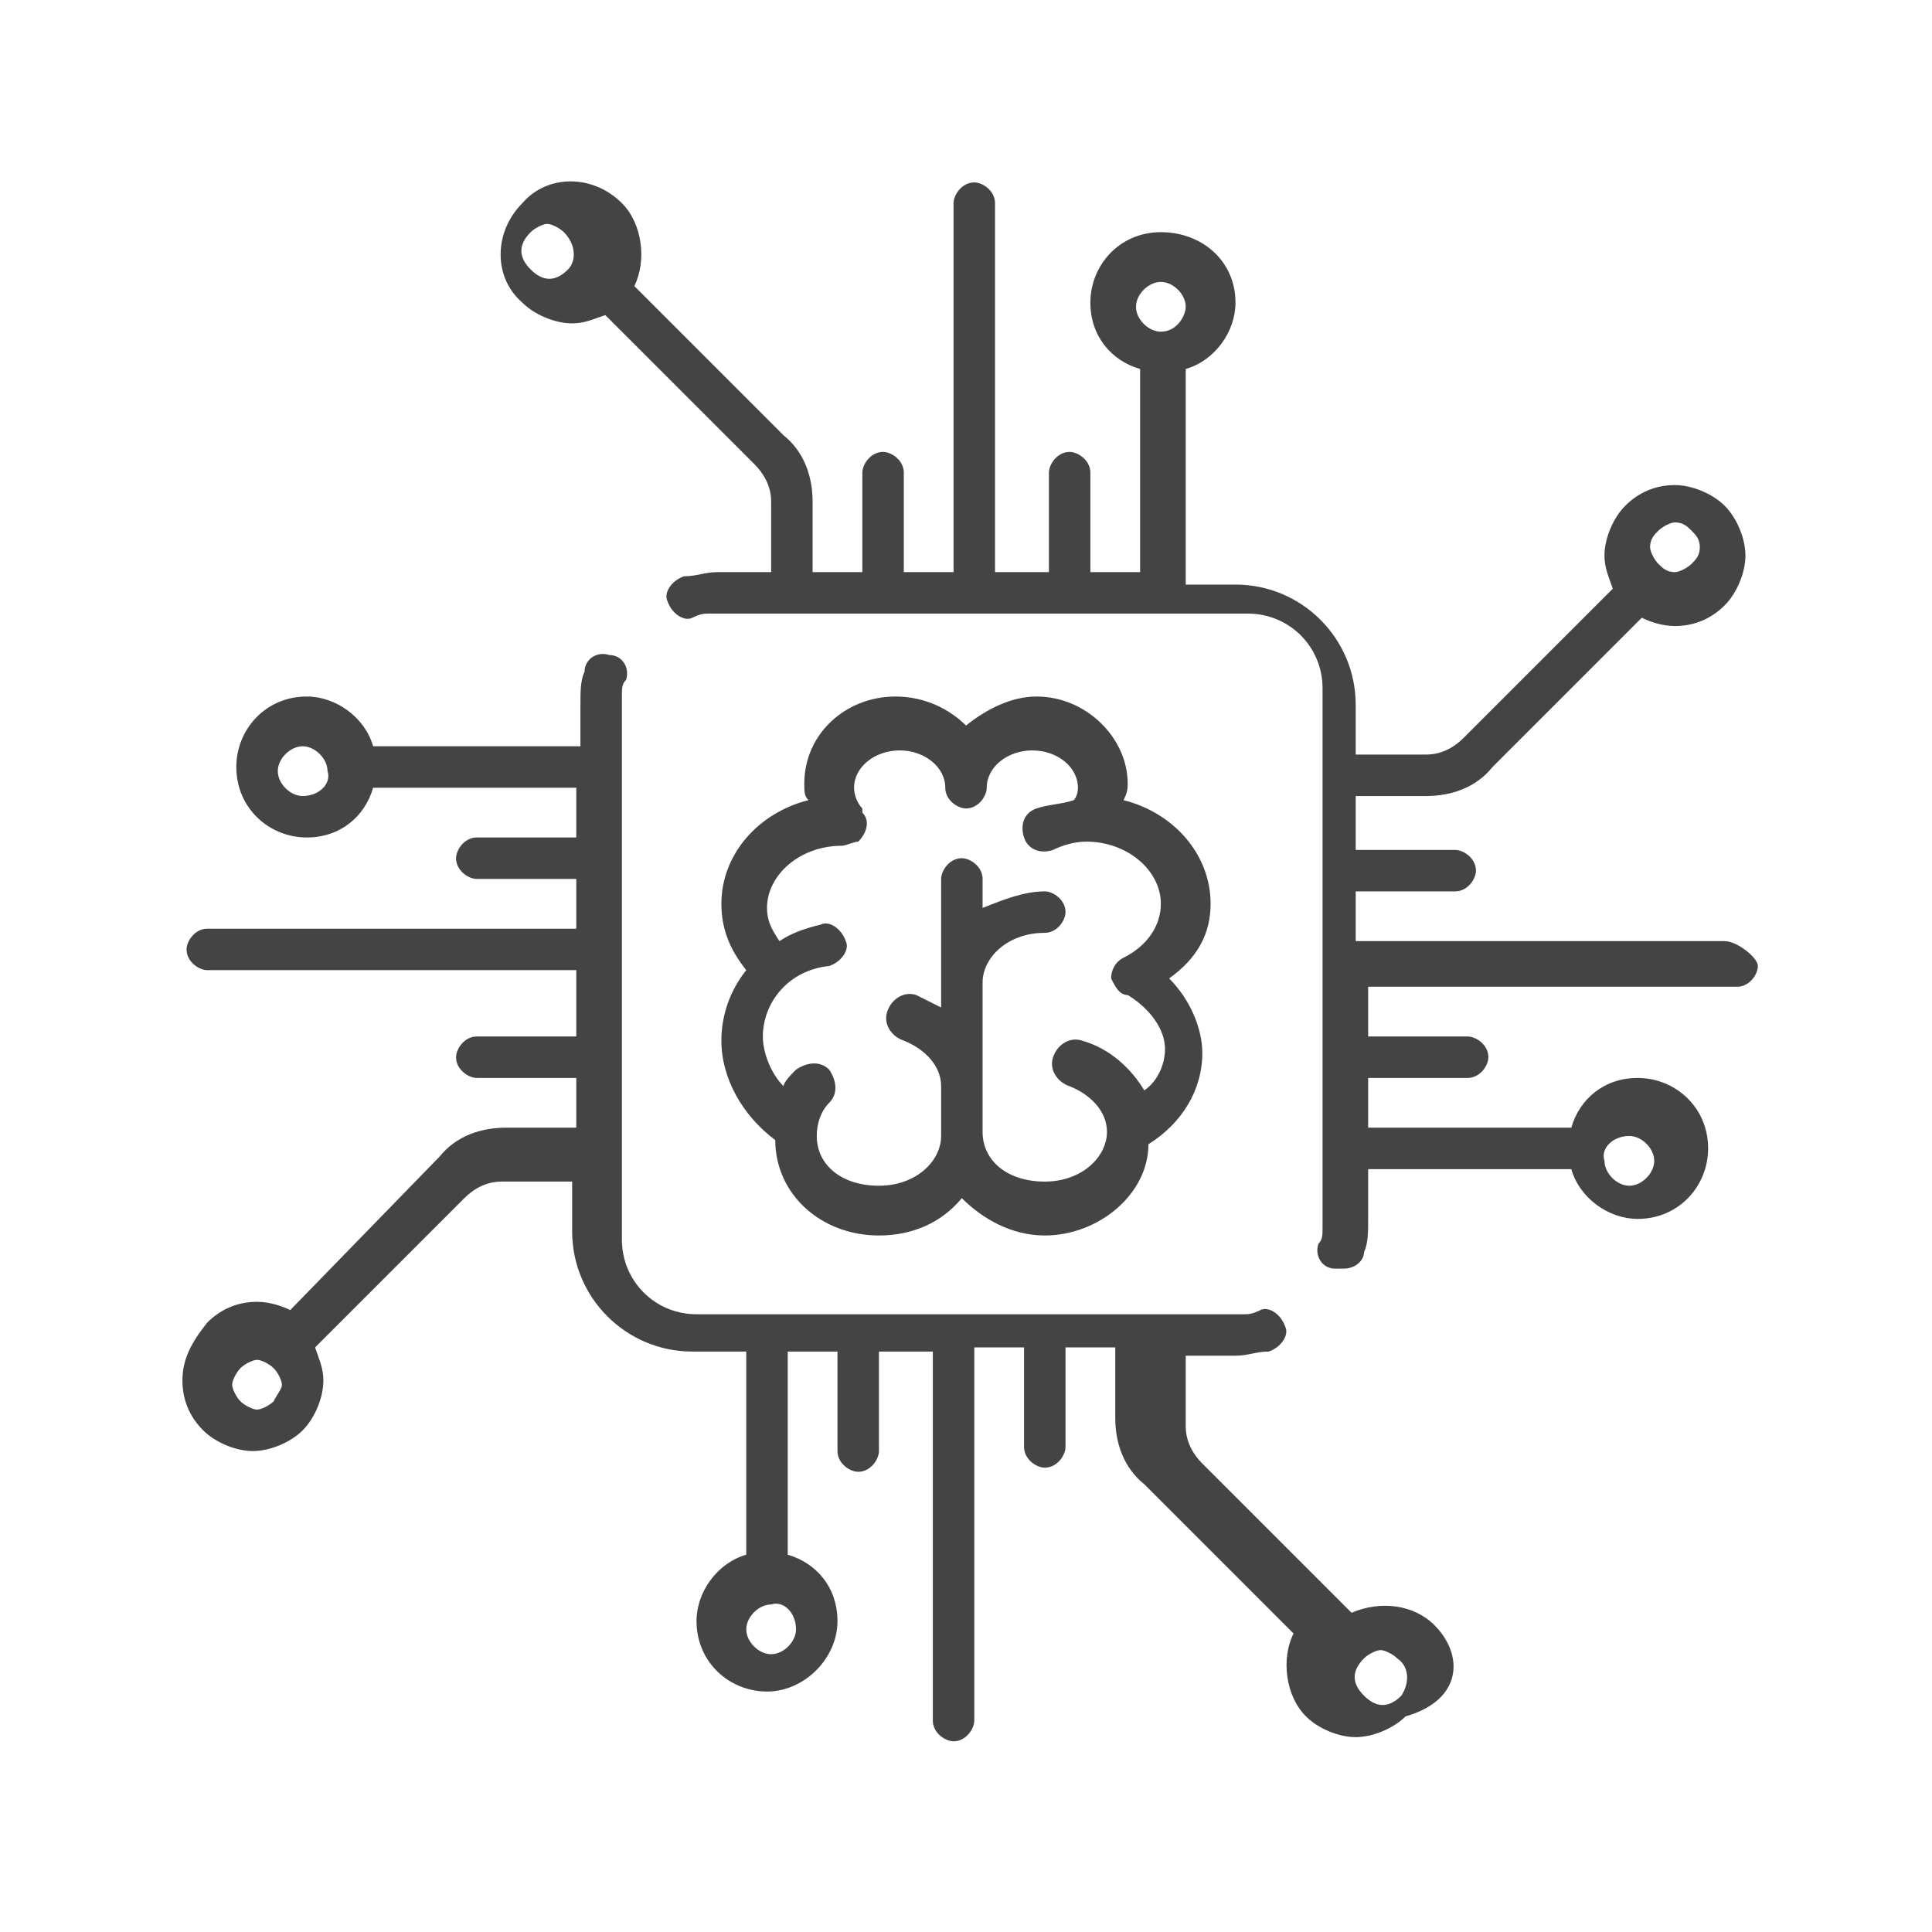 <?xml version="1.0" encoding="utf-8"?>
<!-- Generator: Adobe Illustrator 24.3.0, SVG Export Plug-In . SVG Version: 6.00 Build 0)  -->
<svg version="1.1" xmlns="http://www.w3.org/2000/svg" xmlns:xlink="http://www.w3.org/1999/xlink" x="0px" y="0px"
	 viewBox="0 0 46.6 46.6" style="enable-background:new 0 0 46.6 46.6;" xml:space="preserve">
<style type="text/css">
	.st0{opacity:0.3;}
	.st1{fill-rule:evenodd;clip-rule:evenodd;fill:#FFC940;}
	.st2{fill-rule:evenodd;clip-rule:evenodd;fill:#F54F6A;}
	.st3{opacity:0.1;fill:#F54F6A;}
	.st4{opacity:0.5;}
	.st5{fill:#F54F6A;}
	.st6{fill:#F58059;}
	.st7{fill:#FFC940;}
	.st8{fill:url(#SVGID_19_);}
	.st9{fill:#F1539D;}
	.st10{fill:#FFFFFF;}
	.st11{fill:#01C991;}
	.st12{fill:#06C8DA;}
	.st13{fill:#009CD2;}
	.st14{fill:#FFDB56;}
	.st15{clip-path:url(#SVGID_21_);}
	.st16{fill:#E03822;}
	.st17{fill:url(#SVGID_22_);}
	.st18{fill:url(#SVGID_23_);}
	.st19{fill:url(#SVGID_24_);}
	.st20{fill:url(#SVGID_25_);}
	.st21{fill:url(#SVGID_26_);}
	.st22{fill:#FF6BA3;}
	.st23{fill:url(#SVGID_27_);}
	.st24{fill:url(#SVGID_28_);}
	.st25{fill:url(#SVGID_29_);}
	.st26{fill:url(#SVGID_30_);}
	.st27{clip-path:url(#SVGID_32_);}
	.st28{fill:url(#SVGID_33_);}
	.st29{fill:none;}
	.st30{fill:url(#SVGID_34_);}
	.st31{fill:url(#SVGID_35_);}
	.st32{fill:url(#SVGID_36_);}
	.st33{fill:url(#SVGID_37_);}
	.st34{fill:url(#SVGID_38_);}
	.st35{fill:url(#SVGID_39_);}
	.st36{fill:url(#SVGID_40_);}
	.st37{fill:url(#SVGID_41_);}
	.st38{fill:url(#SVGID_42_);}
	.st39{fill:url(#SVGID_43_);}
	.st40{fill:url(#SVGID_44_);}
	.st41{fill:url(#SVGID_45_);}
	.st42{fill:url(#SVGID_46_);}
	.st43{fill:url(#SVGID_47_);}
	.st44{fill:#FFA200;}
	.st45{fill:url(#SVGID_48_);}
	.st46{fill:#7418D6;}
	.st47{fill:#00EBE7;}
	.st48{fill:#FF1C5C;}
	.st49{fill:#014E9A;}
	.st50{fill:url(#SVGID_49_);}
	.st51{fill:url(#SVGID_50_);}
	.st52{fill:url(#SVGID_51_);}
	.st53{fill:url(#SVGID_52_);}
	.st54{fill:url(#SVGID_53_);}
	.st55{fill:url(#SVGID_54_);}
	.st56{fill:url(#SVGID_55_);}
	.st57{fill:url(#SVGID_56_);}
	.st58{fill:url(#SVGID_57_);}
	.st59{fill:url(#SVGID_58_);}
	.st60{fill:url(#SVGID_59_);}
	.st61{fill:url(#SVGID_60_);}
	.st62{fill:url(#SVGID_61_);}
	.st63{fill:url(#SVGID_62_);}
	.st64{fill:url(#SVGID_63_);}
	.st65{fill:url(#SVGID_64_);}
	.st66{fill:url(#SVGID_65_);}
	.st67{fill:url(#SVGID_66_);}
	.st68{fill:url(#SVGID_67_);}
	.st69{fill:url(#SVGID_68_);}
	.st70{fill:url(#SVGID_69_);}
	.st71{fill:url(#SVGID_70_);}
	.st72{fill:url(#SVGID_71_);}
	.st73{fill:url(#SVGID_72_);}
	.st74{fill:url(#SVGID_73_);}
	.st75{fill:url(#SVGID_74_);}
	.st76{fill:url(#SVGID_75_);}
	.st77{fill:url(#SVGID_76_);}
	.st78{fill:url(#SVGID_77_);}
	.st79{fill:url(#SVGID_78_);}
	.st80{fill:url(#SVGID_79_);}
	.st81{fill:url(#SVGID_80_);}
	.st82{fill:url(#SVGID_81_);}
	.st83{fill:url(#SVGID_82_);}
	.st84{fill:url(#SVGID_83_);}
	.st85{fill:url(#SVGID_84_);}
	.st86{fill:url(#SVGID_85_);}
	.st87{fill:url(#SVGID_86_);}
	.st88{fill:url(#SVGID_87_);}
	.st89{fill:url(#SVGID_88_);}
	.st90{fill:url(#SVGID_89_);}
	.st91{fill:url(#SVGID_90_);}
	.st92{fill:url(#SVGID_91_);}
	.st93{fill:url(#SVGID_92_);}
	.st94{fill:url(#SVGID_93_);}
	.st95{fill:url(#SVGID_94_);}
	.st96{fill:url(#SVGID_95_);}
	.st97{fill:url(#SVGID_96_);}
	.st98{fill:url(#SVGID_97_);}
	.st99{fill:url(#SVGID_98_);}
	.st100{fill:url(#SVGID_99_);}
	.st101{fill:url(#SVGID_100_);}
	.st102{fill:url(#SVGID_101_);}
	.st103{fill:url(#SVGID_102_);}
	.st104{fill:url(#SVGID_103_);}
	.st105{fill:url(#SVGID_104_);}
	.st106{fill:url(#SVGID_105_);}
	.st107{fill:url(#SVGID_106_);}
	.st108{fill:url(#SVGID_107_);}
	.st109{fill:url(#SVGID_108_);}
	.st110{fill:url(#SVGID_109_);}
	.st111{fill:url(#SVGID_110_);}
	.st112{fill:url(#SVGID_111_);}
	.st113{fill:url(#SVGID_112_);}
	.st114{fill:url(#SVGID_113_);}
	.st115{fill:url(#SVGID_114_);}
	.st116{clip-path:url(#SVGID_116_);}
	.st117{fill:none;stroke:#004E98;stroke-width:0.2;}
	.st118{clip-path:url(#SVGID_118_);}
	.st119{fill:none;stroke:#F8D1DC;stroke-width:0.2;}
	.st120{clip-path:url(#SVGID_120_);}
	.st121{clip-path:url(#SVGID_122_);}
	.st122{clip-path:url(#SVGID_124_);}
	.st123{clip-path:url(#SVGID_126_);}
	.st124{fill:none;stroke:#00ABA6;stroke-width:0.2;}
	.st125{fill:url(#SVGID_127_);}
	.st126{fill:url(#SVGID_128_);}
	.st127{fill:url(#SVGID_129_);}
	.st128{fill:url(#SVGID_130_);}
	.st129{fill:url(#SVGID_131_);}
	.st130{fill:#FFFFFF;stroke:#000000;stroke-width:0.5;stroke-miterlimit:10;}
	.st131{fill:url(#SVGID_132_);}
	.st132{fill:url(#SVGID_133_);}
	.st133{fill:url(#SVGID_134_);}
	.st134{fill:url(#SVGID_135_);}
	.st135{fill:url(#SVGID_136_);}
	.st136{fill:url(#SVGID_137_);}
	.st137{fill:url(#SVGID_138_);}
	.st138{fill:url(#SVGID_139_);}
	.st139{fill:url(#SVGID_140_);}
	.st140{fill:url(#SVGID_141_);}
	.st141{fill:url(#SVGID_142_);}
	.st142{fill:url(#SVGID_143_);}
	.st143{fill:url(#SVGID_144_);}
	.st144{fill:url(#SVGID_145_);}
	.st145{fill:url(#SVGID_146_);}
	.st146{fill:url(#SVGID_147_);}
	.st147{fill:url(#SVGID_148_);}
	.st148{fill:url(#SVGID_149_);}
	.st149{fill:url(#SVGID_150_);}
	.st150{fill:url(#SVGID_151_);}
	.st151{fill:url(#SVGID_152_);}
	.st152{fill:url(#SVGID_153_);}
	.st153{fill:url(#SVGID_154_);}
	.st154{fill:url(#SVGID_155_);}
	.st155{fill:url(#SVGID_156_);}
	.st156{fill:url(#SVGID_157_);}
	.st157{fill:url(#SVGID_158_);}
	.st158{fill:url(#SVGID_159_);}
	.st159{fill:url(#SVGID_160_);}
	.st160{fill:url(#SVGID_161_);}
	.st161{fill:url(#SVGID_162_);}
	.st162{fill:url(#SVGID_163_);}
	.st163{fill:url(#SVGID_164_);}
	.st164{fill:url(#SVGID_165_);}
	.st165{fill-rule:evenodd;clip-rule:evenodd;fill:url(#SVGID_166_);}
	.st166{opacity:0.1;fill:#B5B5B5;}
	.st167{fill:url(#SVGID_167_);}
	.st168{fill:url(#SVGID_168_);}
	.st169{fill:url(#SVGID_169_);}
	.st170{fill:url(#SVGID_170_);}
	.st171{fill:url(#SVGID_171_);}
	.st172{fill:url(#SVGID_172_);}
	.st173{fill:#002B5F;}
	.st174{fill:url(#SVGID_173_);}
	.st175{fill:url(#SVGID_174_);}
	.st176{fill:url(#SVGID_175_);}
	.st177{fill:#009BB5;}
	.st178{fill:#E3E3E3;}
	.st179{fill:url(#SVGID_176_);}
	.st180{fill:url(#SVGID_177_);}
	.st181{fill:url(#SVGID_178_);}
	.st182{fill:#535554;}
	.st183{fill:#B3B6BA;}
	.st184{fill:#FFAD56;}
	.st185{fill:#FF9934;}
	.st186{fill:#FF751D;}
	.st187{fill:#FF6812;}
	.st188{fill:#F05800;}
	.st189{fill:#D91E34;}
	.st190{fill:#EB2038;}
	.st191{fill:#FF85BE;}
	.st192{fill:#FF5C9F;}
	.st193{fill:#FF4073;}
	.st194{fill:#F75B00;}
	.st195{fill:#E62803;}
	.st196{fill:#DB4AC7;}
	.st197{fill:#DB398D;}
	.st198{fill:#A30075;}
	.st199{fill:#A80046;}
	.st200{fill:#A6180B;}
	.st201{fill:#B50256;}
	.st202{fill:#B51D9A;}
	.st203{fill:#8F1179;}
	.st204{fill:#8F0F49;}
	.st205{fill:#8C0056;}
	.st206{fill:#6E0454;}
	.st207{fill:#E84EA6;}
	.st208{fill:#BC159B;}
	.st209{fill:#BC116E;}
	.st210{fill:#B31868;}
	.st211{fill:#FA355F;}
	.st212{fill:#F72874;}
	.st213{fill:#E6176D;}
	.st214{fill:#DB1668;}
	.st215{fill:#BF135B;}
	.st216{fill:#AB186B;}
	.st217{fill:#B81C9B;}
	.st218{fill:none;stroke:#FA198D;stroke-width:0;stroke-linecap:round;stroke-linejoin:round;}
	.st219{fill:#F02498;}
	.st220{fill:#8F1353;}
	.st221{fill:#7B0685;}
	.st222{fill:#65013B;}
	.st223{fill:#E80479;}
	.st224{fill:#7B055E;}
	.st225{fill:#A10354;}
	.st226{fill:#9C0351;}
	.st227{fill:#C20465;}
	.st228{fill:#D60470;}
	.st229{fill:#6B0042;}
	.st230{fill:#AB0459;}
	.st231{fill:#CF1562;}
	.st232{fill-rule:evenodd;clip-rule:evenodd;fill:#0096D6;}
	.st233{fill-rule:evenodd;clip-rule:evenodd;fill:#C0CC00;}
	.st234{fill-rule:evenodd;clip-rule:evenodd;fill:#FF6207;}
	.st235{fill-rule:evenodd;clip-rule:evenodd;fill:#FF5610;}
	.st236{fill-rule:evenodd;clip-rule:evenodd;fill:#00A8A1;}
	.st237{fill-rule:evenodd;clip-rule:evenodd;fill:#0088CD;}
	.st238{fill-rule:evenodd;clip-rule:evenodd;fill:#296DB1;}
	.st239{fill-rule:evenodd;clip-rule:evenodd;fill:#FF4A16;}
	.st240{fill-rule:evenodd;clip-rule:evenodd;fill:#FF7A00;}
	.st241{fill-rule:evenodd;clip-rule:evenodd;fill:#865486;}
	.st242{fill-rule:evenodd;clip-rule:evenodd;fill:#C14C63;}
	.st243{fill-rule:evenodd;clip-rule:evenodd;fill:#6CB600;}
	.st244{fill-rule:evenodd;clip-rule:evenodd;fill:#54629D;}
	.st245{fill-rule:evenodd;clip-rule:evenodd;fill:#E74440;}
	.st246{fill-rule:evenodd;clip-rule:evenodd;fill:#FFD500;}
	.st247{fill-rule:evenodd;clip-rule:evenodd;fill:#00AB62;}
	.st248{fill-rule:evenodd;clip-rule:evenodd;fill:#FF3E1B;}
	.st249{fill-rule:evenodd;clip-rule:evenodd;fill:#995283;}
	.st250{fill-rule:evenodd;clip-rule:evenodd;fill:#007AC4;}
	.st251{fill-rule:evenodd;clip-rule:evenodd;fill:#73558A;}
	.st252{fill-rule:evenodd;clip-rule:evenodd;fill:#DDCE00;}
	.st253{fill-rule:evenodd;clip-rule:evenodd;fill:#FF6E00;}
	.st254{fill-rule:evenodd;clip-rule:evenodd;fill:#00AD06;}
	.st255{fill-rule:evenodd;clip-rule:evenodd;fill:#00A6DF;}
	.st256{fill:#E6C954;}
	.st257{fill:#99CD57;}
	.st258{fill:#00BB7C;}
	.st259{fill:none;stroke:#FFFFFF;stroke-width:2;stroke-linecap:round;stroke-linejoin:round;stroke-miterlimit:10;}
	.st260{fill:#00C154;}
	.st261{fill:#7EBD1C;}
	.st262{fill:url(#SVGID_179_);}
	.st263{fill:url(#SVGID_180_);}
	.st264{fill:url(#SVGID_181_);}
	.st265{fill:url(#SVGID_182_);}
	.st266{fill:url(#SVGID_183_);}
	.st267{fill:url(#SVGID_184_);}
	.st268{clip-path:url(#SVGID_186_);}
	.st269{fill:url(#SVGID_187_);}
	.st270{fill:url(#SVGID_188_);}
	.st271{fill:url(#SVGID_189_);}
	.st272{fill:url(#SVGID_190_);}
	.st273{fill:url(#SVGID_191_);}
	.st274{fill:url(#SVGID_192_);}
	.st275{fill:url(#SVGID_193_);}
	.st276{fill:url(#SVGID_194_);}
	.st277{fill:url(#SVGID_195_);}
	.st278{clip-path:url(#SVGID_197_);}
	.st279{fill:url(#SVGID_198_);}
	.st280{fill:url(#SVGID_199_);}
	.st281{fill:url(#SVGID_200_);}
	.st282{fill:url(#SVGID_201_);}
	.st283{fill:url(#SVGID_202_);}
	.st284{fill:url(#SVGID_203_);}
	.st285{fill:url(#SVGID_204_);}
	.st286{fill:url(#SVGID_205_);}
	.st287{fill:url(#SVGID_206_);}
	.st288{fill:url(#SVGID_207_);}
	.st289{fill:url(#SVGID_208_);}
	.st290{fill:url(#SVGID_209_);}
	.st291{fill:url(#SVGID_210_);}
	.st292{fill:url(#SVGID_211_);}
	.st293{fill:url(#SVGID_212_);}
	.st294{fill:url(#SVGID_213_);}
	.st295{fill:url(#SVGID_214_);}
	.st296{fill:url(#SVGID_215_);}
	.st297{fill:#FF7BA9;}
	.st298{fill:url(#SVGID_216_);}
	.st299{fill:url(#SVGID_217_);}
	.st300{fill:url(#SVGID_218_);}
	.st301{fill:url(#SVGID_219_);}
	.st302{fill:url(#SVGID_220_);}
	.st303{fill:url(#SVGID_221_);}
	.st304{fill:#014E9A;stroke:#FFFFFF;stroke-miterlimit:10;}
	.st305{fill:url(#SVGID_222_);}
	.st306{fill:url(#SVGID_223_);}
	.st307{fill:url(#SVGID_224_);}
	.st308{fill:#72E8C4;}
	.st309{opacity:0.8;fill:#014E9A;}
	.st310{opacity:0.9;fill:#F1539D;}
	.st311{fill:#F995A9;}
	.st312{clip-path:url(#SVGID_226_);}
	.st313{fill:url(#SVGID_227_);}
	.st314{fill:url(#SVGID_228_);}
	.st315{clip-path:url(#SVGID_230_);}
	.st316{fill:url(#SVGID_231_);}
	.st317{fill:url(#SVGID_232_);}
	.st318{clip-path:url(#SVGID_234_);}
	.st319{fill:url(#SVGID_235_);}
	.st320{clip-path:url(#SVGID_237_);}
	.st321{fill:url(#SVGID_238_);}
	.st322{fill:none;stroke:#FFFFFF;stroke-miterlimit:10;}
	.st323{fill:url(#SVGID_239_);}
	.st324{fill:url(#SVGID_240_);}
	.st325{clip-path:url(#SVGID_242_);}
	.st326{fill:url(#SVGID_243_);}
	.st327{clip-path:url(#SVGID_245_);}
	.st328{fill:url(#SVGID_246_);}
	.st329{fill:none;stroke:#FFFFFF;stroke-width:5;stroke-linecap:round;stroke-linejoin:round;stroke-miterlimit:10;}
	.st330{clip-path:url(#SVGID_248_);}
	.st331{fill:url(#SVGID_249_);}
	.st332{fill:url(#SVGID_250_);}
	.st333{clip-path:url(#SVGID_252_);}
	.st334{fill:url(#SVGID_253_);}
	.st335{clip-path:url(#SVGID_255_);}
	.st336{fill:url(#SVGID_256_);}
	.st337{clip-path:url(#SVGID_258_);}
	.st338{fill:url(#SVGID_259_);}
	.st339{fill:url(#SVGID_260_);}
	.st340{clip-path:url(#SVGID_262_);}
	.st341{fill:url(#SVGID_263_);}
	.st342{clip-path:url(#SVGID_265_);}
	.st343{fill:url(#SVGID_266_);}
	.st344{fill:url(#SVGID_267_);}
	.st345{fill:url(#SVGID_268_);}
	.st346{fill:url(#SVGID_269_);}
	.st347{fill:url(#SVGID_270_);}
	.st348{fill:url(#SVGID_271_);}
	.st349{fill:url(#SVGID_272_);}
	.st350{opacity:0.1;fill:#F58059;}
	.st351{opacity:0.1;fill:#E6C954;}
	.st352{fill:url(#SVGID_273_);}
	.st353{fill:url(#SVGID_274_);}
	.st354{opacity:0.5;stroke:#F1539D;stroke-miterlimit:10;}
	.st355{fill:none;stroke:#F1539D;stroke-miterlimit:10;}
	.st356{fill:#F7F7F7;stroke:#FFFFFF;stroke-width:2;stroke-miterlimit:10;}
	.st357{fill:#444444;}
	.st358{fill:none;stroke:#F995A9;stroke-width:3;stroke-miterlimit:10;}
	.st359{fill:none;stroke:#F995A9;stroke-width:2;stroke-miterlimit:10;}
	.st360{fill:none;stroke:#F995A9;stroke-miterlimit:10;}
	.st361{fill:#F7F7F7;}
	.st362{fill:none;stroke:#F1539D;stroke-width:3;stroke-miterlimit:10;}
	.st363{fill:#231815;}
	.st364{clip-path:url(#SVGID_280_);fill:url(#SVGID_281_);}
	.st365{clip-path:url(#SVGID_283_);fill:url(#SVGID_284_);}
	.st366{clip-path:url(#SVGID_286_);fill:url(#SVGID_287_);}
	.st367{clip-path:url(#SVGID_289_);fill:url(#SVGID_290_);}
	.st368{fill-rule:evenodd;clip-rule:evenodd;fill:#F995A9;}
	.st369{clip-path:url(#SVGID_292_);fill-rule:evenodd;clip-rule:evenodd;fill:#009CD2;}
	.st370{clip-path:url(#SVGID_294_);}
	.st371{clip-path:url(#SVGID_296_);}
	.st372{clip-path:url(#SVGID_298_);}
	.st373{clip-path:url(#SVGID_300_);}
	.st374{clip-path:url(#SVGID_302_);}
	.st375{clip-path:url(#SVGID_304_);}
	.st376{clip-path:url(#SVGID_306_);}
	.st377{clip-path:url(#SVGID_308_);}
	.st378{clip-path:url(#SVGID_310_);}
</style>
<g id="圖層_1">
	<g>
		<g>
			<g>
				<g>
					<path class="st357" d="M41.6,22.7h-8.9v-1.2h2.4c0.3,0,0.5-0.3,0.5-0.5c0-0.3-0.3-0.5-0.5-0.5h-2.4v-1.3h1.7
						c0.6,0,1.2-0.2,1.6-0.7l3.6-3.6c0.2,0.1,0.5,0.2,0.8,0.2c0.5,0,0.9-0.2,1.2-0.5c0.3-0.3,0.5-0.8,0.5-1.2s-0.2-0.9-0.5-1.2
						c-0.3-0.3-0.8-0.5-1.2-0.5c-0.5,0-0.9,0.2-1.2,0.5c-0.3,0.3-0.5,0.8-0.5,1.2c0,0.3,0.1,0.5,0.2,0.8l-3.6,3.6
						c-0.2,0.2-0.5,0.4-0.9,0.4h-1.7v-1.2c0-1.6-1.3-2.9-2.9-2.9h-1.2V8.9c0.7-0.2,1.2-0.9,1.2-1.6C29.8,6.3,29,5.6,28,5.6
						s-1.7,0.8-1.7,1.7c0,0.8,0.5,1.4,1.2,1.6v4.9h-1.2v-2.4c0-0.3-0.3-0.5-0.5-0.5c-0.3,0-0.5,0.3-0.5,0.5v2.4h-1.3V4.9
						c0-0.3-0.3-0.5-0.5-0.5c-0.3,0-0.5,0.3-0.5,0.5v8.9h-1.2v-2.4c0-0.3-0.3-0.5-0.5-0.5c-0.3,0-0.5,0.3-0.5,0.5v2.4h-1.2v-1.7
						c0-0.6-0.2-1.2-0.7-1.6l-3.6-3.6c0.3-0.6,0.2-1.5-0.3-2c-0.7-0.7-1.8-0.7-2.4,0c-0.7,0.7-0.7,1.8,0,2.4
						c0.3,0.3,0.8,0.5,1.2,0.5c0.3,0,0.5-0.1,0.8-0.2l3.6,3.6c0.2,0.2,0.4,0.5,0.4,0.9v1.7h-1.3c-0.3,0-0.5,0.1-0.8,0.1
						c-0.3,0.1-0.5,0.4-0.4,0.6c0.1,0.3,0.4,0.5,0.6,0.4c0.2-0.1,0.3-0.1,0.4-0.1h13c1,0,1.8,0.8,1.8,1.8v13c0,0.2,0,0.3-0.1,0.4
						c-0.1,0.3,0.1,0.6,0.4,0.6c0.1,0,0.1,0,0.2,0c0.3,0,0.5-0.2,0.5-0.4c0.1-0.2,0.1-0.5,0.1-0.8v-1.2h4.9c0.2,0.7,0.9,1.2,1.6,1.2
						c1,0,1.7-0.8,1.7-1.7c0-1-0.8-1.7-1.7-1.7c-0.8,0-1.4,0.5-1.6,1.2h-4.9v-1.2h2.4c0.3,0,0.5-0.3,0.5-0.5c0-0.3-0.3-0.5-0.5-0.5
						h-2.4v-1.2h8.9c0.3,0,0.5-0.3,0.5-0.5S41.9,22.7,41.6,22.7z M40,12.8c0.1-0.1,0.3-0.2,0.4-0.2c0.2,0,0.3,0.1,0.4,0.2
						S41,13,41,13.2s-0.1,0.3-0.2,0.4c-0.1,0.1-0.3,0.2-0.4,0.2c-0.2,0-0.3-0.1-0.4-0.2s-0.2-0.3-0.2-0.4C39.8,13,39.9,12.9,40,12.8
						z M13.7,6.5c-0.3,0.3-0.6,0.3-0.9,0c-0.3-0.3-0.3-0.6,0-0.9c0.1-0.1,0.3-0.2,0.4-0.2s0.3,0.1,0.4,0.2
						C13.9,5.9,13.9,6.3,13.7,6.5z M28,8c-0.3,0-0.6-0.3-0.6-0.6c0-0.3,0.3-0.6,0.6-0.6c0.3,0,0.6,0.3,0.6,0.6C28.6,7.6,28.4,8,28,8
						z M39.3,27.4c0.3,0,0.6,0.3,0.6,0.6c0,0.3-0.3,0.6-0.6,0.6c-0.3,0-0.6-0.3-0.6-0.6C38.6,27.7,38.9,27.4,39.3,27.4z"/>
				</g>
			</g>
			<g>
				<g>
					<path class="st357" d="M34.6,39.2c-0.5-0.5-1.3-0.6-2-0.3L29,35.3c-0.2-0.2-0.4-0.5-0.4-0.9v-1.7h1.2c0.3,0,0.5-0.1,0.8-0.1
						c0.3-0.1,0.5-0.4,0.4-0.6c-0.1-0.3-0.4-0.5-0.6-0.4c-0.2,0.1-0.3,0.1-0.4,0.1H16.8c-1,0-1.8-0.8-1.8-1.8V16.8
						c0-0.2,0-0.3,0.1-0.4c0.1-0.3-0.1-0.6-0.4-0.6c-0.3-0.1-0.6,0.1-0.6,0.4c-0.1,0.2-0.1,0.5-0.1,0.8V18H9
						c-0.2-0.7-0.9-1.2-1.6-1.2c-1,0-1.7,0.8-1.7,1.7c0,1,0.8,1.7,1.7,1.7c0.8,0,1.4-0.5,1.6-1.2h4.9v1.2h-2.4
						c-0.3,0-0.5,0.3-0.5,0.5c0,0.3,0.3,0.5,0.5,0.5h2.4v1.2H5c-0.3,0-0.5,0.3-0.5,0.5c0,0.3,0.3,0.5,0.5,0.5h8.9V25h-2.4
						c-0.3,0-0.5,0.3-0.5,0.5c0,0.3,0.3,0.5,0.5,0.5h2.4v1.2h-1.7c-0.6,0-1.2,0.2-1.6,0.7L7,31.6c-0.2-0.1-0.5-0.2-0.8-0.2
						c-0.5,0-0.9,0.2-1.2,0.5c-0.4,0.5-0.6,0.9-0.6,1.4c0,0.5,0.2,0.9,0.5,1.2c0.3,0.3,0.8,0.5,1.2,0.5s0.9-0.2,1.2-0.5
						c0.3-0.3,0.5-0.8,0.5-1.2c0-0.3-0.1-0.5-0.2-0.8l3.6-3.6c0.2-0.2,0.5-0.4,0.9-0.4h1.7v1.2c0,1.6,1.3,2.9,2.9,2.9H18v4.9
						c-0.7,0.2-1.2,0.9-1.2,1.6c0,1,0.8,1.7,1.7,1.7s1.7-0.8,1.7-1.7c0-0.8-0.5-1.4-1.2-1.6v-4.9h1.2v2.4c0,0.3,0.3,0.5,0.5,0.5
						c0.3,0,0.5-0.3,0.5-0.5v-2.4h1.3v8.9c0,0.3,0.3,0.5,0.5,0.5c0.3,0,0.5-0.3,0.5-0.5v-9h1.2v2.4c0,0.3,0.3,0.5,0.5,0.5
						c0.3,0,0.5-0.3,0.5-0.5v-2.4h1.2v1.7c0,0.6,0.2,1.2,0.7,1.6l3.6,3.6c-0.3,0.6-0.2,1.5,0.3,2c0.3,0.3,0.8,0.5,1.2,0.5
						s0.9-0.2,1.2-0.5C35.3,41,35.3,39.9,34.6,39.2z M7.3,19.2c-0.3,0-0.6-0.3-0.6-0.6c0-0.3,0.3-0.6,0.6-0.6c0.3,0,0.6,0.3,0.6,0.6
						C8,18.9,7.7,19.2,7.3,19.2z M6.6,33.8c-0.1,0.1-0.3,0.2-0.4,0.2s-0.3-0.1-0.4-0.2c-0.1-0.1-0.2-0.3-0.2-0.4s0.1-0.3,0.2-0.4
						c0.1-0.1,0.3-0.2,0.4-0.2s0.3,0.1,0.4,0.2s0.2,0.3,0.2,0.4C6.8,33.5,6.7,33.6,6.6,33.8z M19.2,39.3c0,0.3-0.3,0.6-0.6,0.6
						c-0.3,0-0.6-0.3-0.6-0.6s0.3-0.6,0.6-0.6C18.9,38.6,19.2,38.9,19.2,39.3z M33.8,40.9c-0.3,0.3-0.6,0.3-0.9,0
						c-0.3-0.3-0.3-0.6,0-0.9c0.1-0.1,0.3-0.2,0.4-0.2s0.3,0.1,0.4,0.2C34,40.2,34,40.6,33.8,40.9z"/>
				</g>
			</g>
			<g>
				<g>
					<path class="st357" d="M29.2,21.8c0-1.2-0.9-2.2-2.1-2.5c0.1-0.2,0.1-0.3,0.1-0.4c0-1.1-1-2.1-2.2-2.1c-0.6,0-1.2,0.3-1.7,0.7
						c-0.4-0.4-1-0.7-1.7-0.7c-1.2,0-2.2,0.9-2.2,2.1c0,0.2,0,0.3,0.1,0.4c-1.2,0.3-2.1,1.3-2.1,2.5c0,0.6,0.2,1.1,0.6,1.6
						c-0.4,0.5-0.6,1.1-0.6,1.7c0,0.9,0.5,1.8,1.3,2.4l0,0c0,1.3,1.1,2.3,2.5,2.3c0.8,0,1.5-0.3,2-0.9c0.5,0.5,1.2,0.9,2,0.9
						c1.3,0,2.5-1,2.5-2.2c0.8-0.5,1.3-1.3,1.3-2.2c0-0.6-0.3-1.3-0.8-1.8C28.9,23.1,29.2,22.5,29.2,21.8z M27.2,24
						c0.5,0.3,0.9,0.8,0.9,1.3c0,0.4-0.2,0.8-0.5,1c-0.3-0.5-0.8-1-1.5-1.2c-0.3-0.1-0.6,0.1-0.7,0.4c-0.1,0.3,0.1,0.6,0.4,0.7
						c0.5,0.2,0.9,0.6,0.9,1.1c0,0.6-0.6,1.2-1.5,1.2s-1.5-0.5-1.5-1.2v-3.6c0-0.6,0.6-1.2,1.5-1.2c0.3,0,0.5-0.3,0.5-0.5
						c0-0.3-0.3-0.5-0.5-0.5c-0.5,0-1,0.2-1.5,0.4v-0.7c0-0.3-0.3-0.5-0.5-0.5c-0.3,0-0.5,0.3-0.5,0.5v3.1c-0.2-0.1-0.4-0.2-0.6-0.3
						c-0.3-0.1-0.6,0.1-0.7,0.4c-0.1,0.3,0.1,0.6,0.4,0.7c0.5,0.2,0.9,0.6,0.9,1.1v1.2c0,0.6-0.6,1.2-1.5,1.2s-1.5-0.5-1.5-1.2
						c0-0.3,0.1-0.6,0.3-0.8c0.2-0.2,0.2-0.5,0-0.8c-0.2-0.2-0.5-0.2-0.8,0c-0.1,0.1-0.3,0.3-0.3,0.4c-0.3-0.3-0.5-0.8-0.5-1.2
						c0-0.8,0.6-1.6,1.6-1.7c0.3-0.1,0.5-0.4,0.4-0.6c-0.1-0.3-0.4-0.5-0.6-0.4c-0.4,0.1-0.7,0.2-1,0.4c-0.2-0.3-0.3-0.5-0.3-0.8
						c0-0.8,0.8-1.5,1.8-1.5l0,0c0.1,0,0.3-0.1,0.4-0.1c0.2-0.2,0.3-0.5,0.1-0.7l0,0l0,0c0,0,0,0,0-0.1l0,0
						c-0.1-0.1-0.2-0.3-0.2-0.5c0-0.5,0.5-0.9,1.1-0.9c0.6,0,1.1,0.4,1.1,0.9c0,0.3,0.3,0.5,0.5,0.5c0.3,0,0.5-0.3,0.5-0.5
						c0-0.5,0.5-0.9,1.1-0.9c0.6,0,1.1,0.4,1.1,0.9c0,0.2-0.1,0.3-0.1,0.3c-0.3,0.1-0.6,0.1-0.9,0.2c-0.3,0.1-0.4,0.4-0.3,0.7
						c0.1,0.3,0.4,0.4,0.7,0.3c0.2-0.1,0.5-0.2,0.8-0.2l0,0l0,0c1,0,1.8,0.7,1.8,1.5c0,0.5-0.3,1-0.9,1.3c-0.2,0.1-0.3,0.3-0.3,0.5
						C26.9,23.8,27,24,27.2,24z"/>
				</g>
			</g>
		</g>
	</g>
</g>
<g id="圖層_2">
</g>
</svg>
